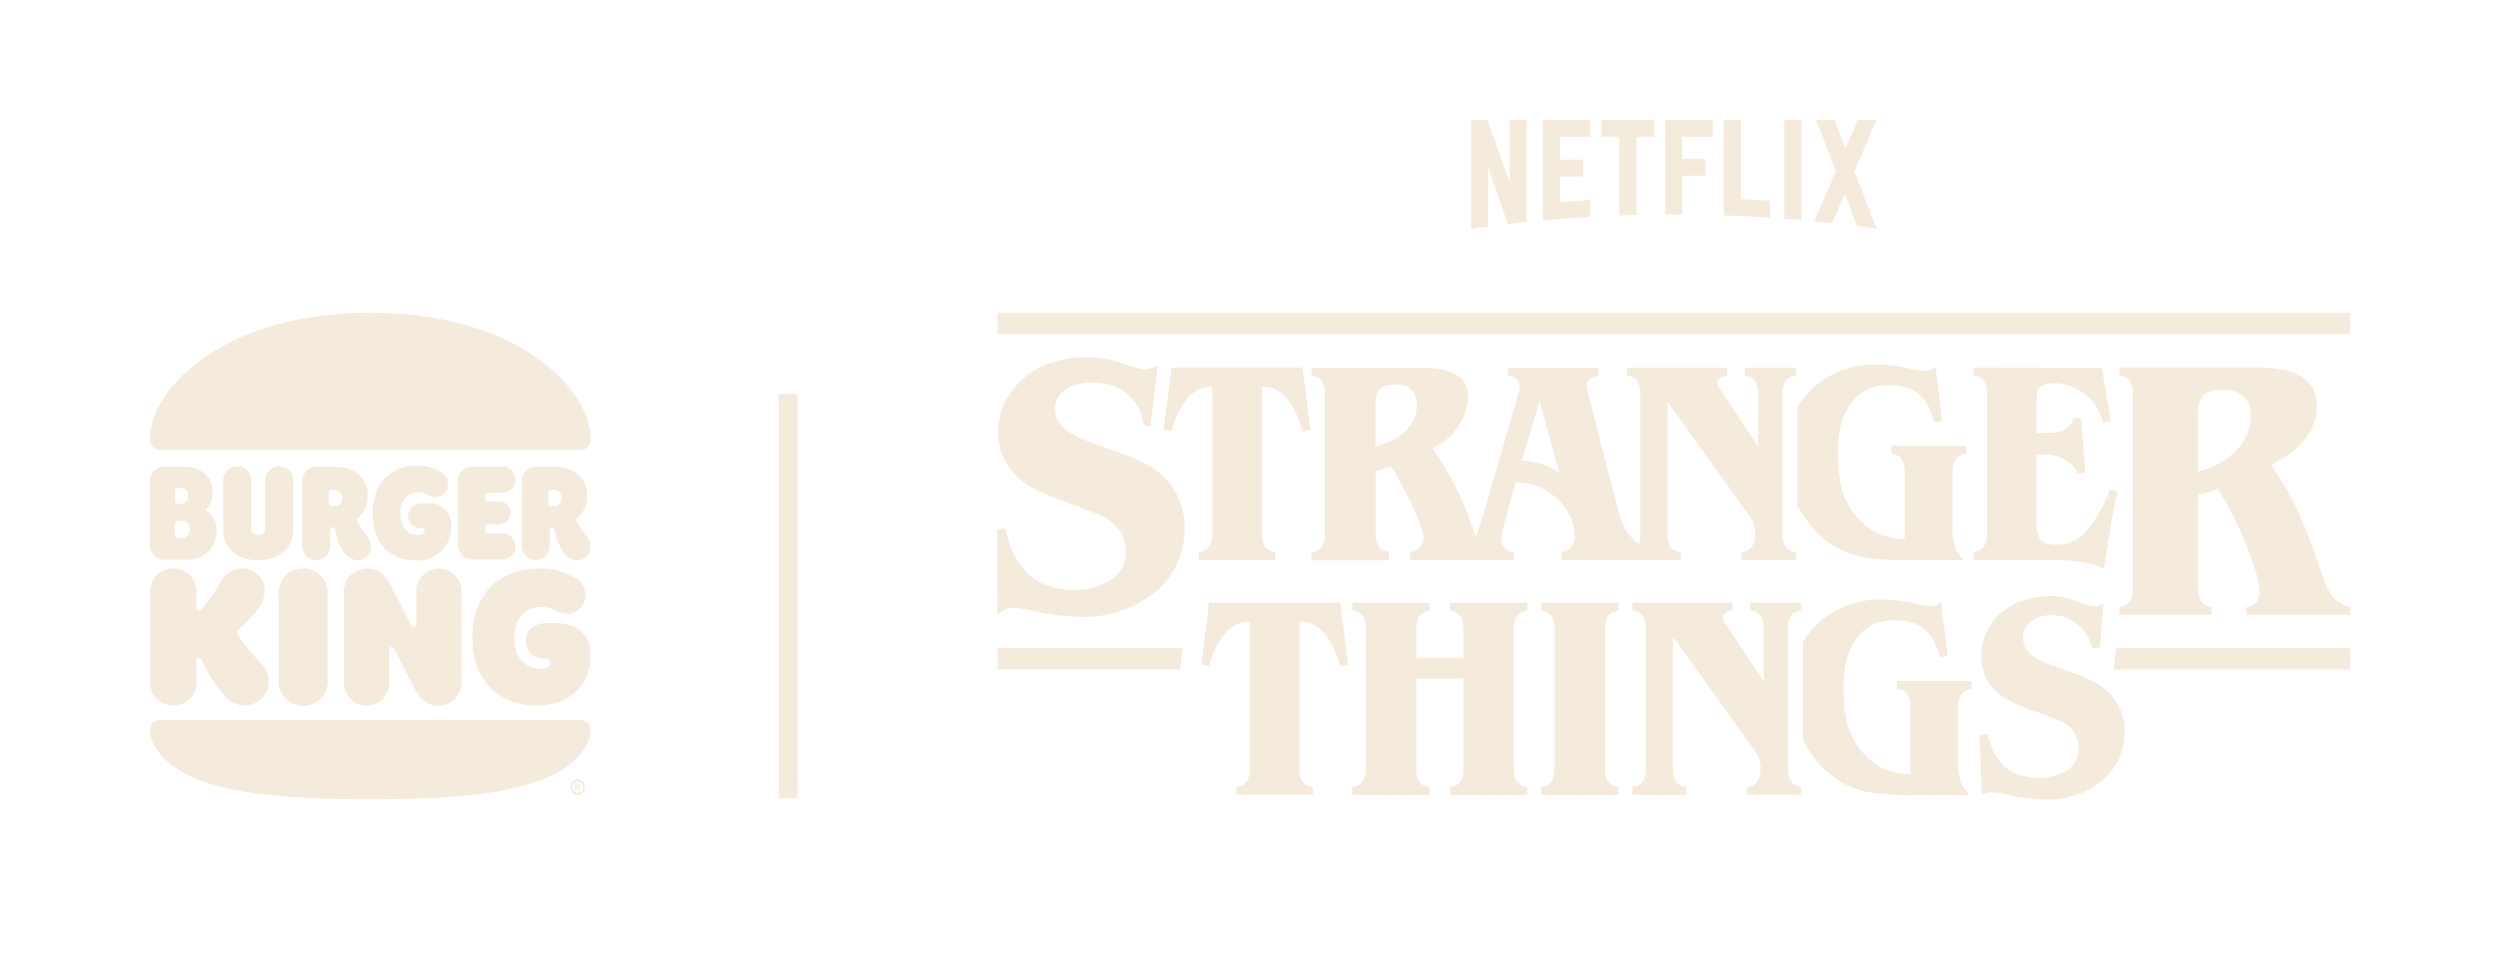 <svg xmlns="http://www.w3.org/2000/svg" width="250.303" height="98.034"><defs><filter id="f" width="31.899" height="70.475" x="62.964" y="24.464" filterUnits="userSpaceOnUse"><feOffset dy="3"/><feGaussianBlur result="blur-6" stdDeviation="5"/><feFlood flood-opacity=".161"/><feComposite in2="blur-6" operator="in"/><feComposite in="SourceGraphic"/></filter></defs><g data-name="Calque 2" style="isolation:isolate"><g data-name="Calque 1"><g data-name="Groupe 2947"><g filter="url(#Tracé_3226)"><path fill="#f5ebdc" d="M130.41 36.808h-13.121l-.779 6.2.764.189c.681-2.368 1.877-4.4 3.836-4.472h.257v14.866c-.038 1.029-.492 1.6-1.339 1.665v.8h7.65v-.8c-.847-.053-1.3-.636-1.339-1.665V38.714h.257c1.96.083 3.155 2.111 3.836 4.48l.764-.189-.779-6.2Z" data-name="Tracé 3226"/></g><g filter="url(#Tracé_3227)"><path fill="#f5ebdc" d="M134.18 60.338h-13.121l-.779 6.2.764.189c.681-2.368 1.877-4.4 3.836-4.472h.257v14.866c-.038 1.029-.492 1.6-1.339 1.665v.8h7.65v-.8c-.848-.053-1.3-.636-1.339-1.665V62.244h.257c1.96.083 3.155 2.111 3.836 4.48l.764-.189-.779-6.2Z" data-name="Tracé 3227"/></g><g filter="url(#Tracé_3228)"><path fill="#f5ebdc" d="M175.249 61.134c.847.053 1.3.636 1.339 1.665v5.433l-3.443-5.2-.189-.28c-.03-.053-.068-.106-.106-.159l-.106-.174s-.03-.053-.045-.076a1 1 0 0 0-.076-.136.6.6 0 0 1 .227-.893 1.5 1.5 0 0 1 .636-.174v-.8h-10.041v.8c.848.053 1.3.636 1.339 1.665v14.318c-.038 1.029-.492 1.6-1.339 1.665v.8h5.388v-.8c-.848-.053-1.3-.636-1.339-1.665V63.744l8.24 11.456s.03.053.045.076a4 4 0 0 1 .31.605 3 3 0 0 1 .114.325 1 1 0 0 1 .03.159l.023.166a3.4 3.4 0 0 1 0 .681v.015c-.068.961-.515 1.506-1.339 1.559v.8h5.441v-.8c-.848-.053-1.3-.636-1.339-1.665V62.798c.038-1.029.492-1.6 1.339-1.665v-.8h-5.123v.8Zm-20.953.008c.848.053 1.3.636 1.339 1.665v14.316c-.038 1.029-.492 1.6-1.339 1.665v.8h7.741v-.8c-.847-.053-1.3-.636-1.339-1.665V62.81c.038-1.029.492-1.6 1.339-1.665v-.8h-7.741Zm50.418-5.085h1c.341 0 .673.023 1 .038a17 17 0 0 1 1.983.227 8 8 0 0 1 .969.227 4 4 0 0 1 .522.2l.469.212.742-4.714.59-3.087-.764-.166a12.8 12.8 0 0 1-2.149 3.942v.015a3.96 3.96 0 0 1-3.11 1.582h-.076c-1.922-.015-2-.893-2-2.868v-6.149h.794a5 5 0 0 1 1.059.106 3 3 0 0 1 .318.083 5 5 0 0 1 .5.219 4.2 4.2 0 0 1 1.2.953 1.5 1.5 0 0 1 .235.484l.787-.038-.424-5.478-.764.045a2 2 0 0 1-1.763 1.407l-.166.03a5 5 0 0 1-.484.023h-1.294v-2.806c0-1.332.151-1.914 1.112-2.1l.106-.023c.06-.008.151-.023.272-.03s.235-.015.356-.015a4 4 0 0 1 1 .121 5.1 5.1 0 0 1 3.821 3.836l.772-.151-.885-5.35-12.257-.022h-.583v.8c.847.053 1.3.636 1.339 1.665v14.318c-.038 1.029-.492 1.6-1.339 1.665v.8h7.105Zm-59.536 5.085c.848.053 1.3.636 1.339 1.665v3.072h-4.714V62.81c.038-1.029.492-1.6 1.339-1.665v-.8h-7.741v.8c.847.053 1.3.636 1.339 1.665v14.313c-.038 1.029-.492 1.6-1.339 1.665v.8h7.741v-.8c-.847-.053-1.3-.636-1.339-1.665v-9.187h4.714v9.186c-.038 1.029-.492 1.6-1.339 1.665v.8h7.741v-.8c-.848-.053-1.3-.636-1.339-1.665V62.81c.038-1.029.492-1.6 1.339-1.665v-.8h-7.741Zm74.936-13.932-.053.015V41.46c0-1.778.681-2.437 2.512-2.437s2.777.946 2.777 2.664c0 2.512-2.058 4.676-5.244 5.531m13.28 12.311a13 13 0 0 1-1.044-2.452l-.015-.038c-.257-.742-.477-1.362-.7-2a44 44 0 0 0-1.8-4.366 24.5 24.5 0 0 0-2.429-4.056l-.03-.038.038-.023c3.065-1.566 4.555-3.526 4.555-5.97s-1.9-3.783-5.811-3.783h-13.944v.8c.847.053 1.3.636 1.339 1.665v19.823c-.038 1.029-.492 1.6-1.339 1.665v.8h9.209v-.8c-.847-.053-1.3-.636-1.339-1.665v-9.565h.03a10 10 0 0 0 1.907-.568l.03-.015.015.03a35.7 35.7 0 0 1 3.8 8.278l.015.038c.015.061.038.129.053.189s.038.144.06.212l.053.2a6 6 0 0 1 .189 1.309 3 3 0 0 1-.015.348 1.326 1.326 0 0 1-1.286 1.2v.8H235.3v-.764a3.04 3.04 0 0 1-1.907-1.256m-21.77 7.506h23.662v-2.139h-23.442Zm-1.665 1.407a17 17 0 0 0-2.981-1.256h-.015a94 94 0 0 0-1.385-.515 9 9 0 0 1-1.824-.855 2.28 2.28 0 0 1-1.149-2.504 2.4 2.4 0 0 1 .182-.454c.462-.847 1.816-1.559 3.693-1.143a4.27 4.27 0 0 1 2.921 2.936c.023.068.045.129.068.2l.015.038.764-.083.363-4.449a1.32 1.32 0 0 1-1.2.3 3.5 3.5 0 0 1-1.006-.3 5 5 0 0 0-.5-.189l-.174-.061a7 7 0 0 0-1.2-.318 7 7 0 0 0-.666-.083 7.83 7.83 0 0 0-4.79 1.135 5.53 5.53 0 0 0-2.679 4.767 4.85 4.85 0 0 0 2.028 4.116 16.6 16.6 0 0 0 3.45 1.536c.507.189 1.09.409 1.695.643l.386.151.03.015a2.99 2.99 0 0 1 2.1 3.261 2.47 2.47 0 0 1-1.006 1.71 5.18 5.18 0 0 1-2.974.832 7 7 0 0 1-.976-.068 4.8 4.8 0 0 1-2.58-1.18 6.3 6.3 0 0 1-1.438-2.7l-.068-.2a2 2 0 0 1-.053-.174l-.015-.061-.772.129.212 5.887.469-.113a2.4 2.4 0 0 1 .53-.061 8.4 8.4 0 0 1 1.574.242 17.5 17.5 0 0 0 3.814.477 8.66 8.66 0 0 0 5.766-1.967 6.28 6.28 0 0 0 2.161-4.771 5.4 5.4 0 0 0-2.762-4.85M99.875 67.03h18.289l.242-2.141H99.875Zm95.638-19.931c.038-1.029.492-1.6 1.339-1.665v-.8h-7.491v.8c.848.053 1.3.636 1.339 1.665v6.848a7 7 0 0 1-.825-.045 6.5 6.5 0 0 1-.885-.166 6 6 0 0 1-.795-.265 6 6 0 0 1-.711-.356 5 5 0 0 1-.628-.431 7 7 0 0 1-.552-.484 8 8 0 0 1-.484-.53c-.144-.174-.28-.363-.409-.552s-.235-.371-.348-.56c-.1-.182-.2-.363-.28-.552a15 15 0 0 1-.219-.522 5 5 0 0 1-.227-.787l-.015-.061-.045-.25a17 17 0 0 1-.272-3.14c0-4.177 1.892-6.674 5.062-6.674 2.323 0 3.549.81 4.359 2.883l.25.832.764-.159-.658-5.463a1.08 1.08 0 0 1-1 .477 8 8 0 0 1-1.438-.2 14 14 0 0 0-3.246-.431 9.15 9.15 0 0 0-6.893 2.618 9.2 9.2 0 0 0-1.188 1.506l-.076.114v9.8l.045.091a11.3 11.3 0 0 0 2.7 3.382 8.6 8.6 0 0 0 4.23 1.831 29.5 29.5 0 0 0 4.3.227h5.441a6 6 0 0 1-.545-.62 2.7 2.7 0 0 1-.378-.772 4 4 0 0 1-.166-.711 8 8 0 0 1-.083-1.211V47.11m39.8-15.792H99.875v2.141h135.41ZM114.994 46.61a22.6 22.6 0 0 0-3.882-1.634c-.545-.2-1.158-.424-1.809-.666a14 14 0 0 1-1.967-.87 4 4 0 0 1-.372-.234 2.6 2.6 0 0 1-1.127-3.269c.757-1.476 2.838-1.771 4.389-1.574.166.023.318.045.469.076a4.95 4.95 0 0 1 2 .893 4.57 4.57 0 0 1 1.793 3.186l.7.174.621-5.267.106-.84s-.31.151-.348.166a2.2 2.2 0 0 1-.378.129 2.2 2.2 0 0 1-.832.068 5 5 0 0 1-.817-.174 8 8 0 0 1-.734-.242 19 19 0 0 0-.56-.2q-.115-.034-.219-.068l-.431-.121a10.85 10.85 0 0 0-6.371.182 7.81 7.81 0 0 0-4.971 4.8 7 7 0 0 0-.2.764 7.4 7.4 0 0 0-.144 1.483 4.9 4.9 0 0 0 .341 1.861 6.15 6.15 0 0 0 1.377 2.27 6.8 6.8 0 0 0 1.218 1.029 10 10 0 0 0 1.347.719c.847.371 1.725.7 2.573 1.022l.3.113c.658.242 1.4.522 2.187.832q.362.137.666.272l.34.166a3.83 3.83 0 0 1 2.406 4.094 3.21 3.21 0 0 1-1.317 2.232 6.65 6.65 0 0 1-3.852 1.075 8.5 8.5 0 0 1-1.271-.091 6.26 6.26 0 0 1-3.345-1.536 8.2 8.2 0 0 1-1.983-3.594c-.091-.28-.189-.605-.3-.953l-.772.106.023 8.558a2.38 2.38 0 0 1 2.187-.651c.424.061.84.159 1.264.242a23 23 0 0 0 4.956.62 11.3 11.3 0 0 0 7.522-2.573 8.2 8.2 0 0 0 2.83-6.235 7.08 7.08 0 0 0-3.617-6.356m22.731-6.175c0-1.37.552-1.907 1.967-1.907a1.92 1.92 0 0 1 2.172 2.081c0 1.914-1.491 3.405-4.086 4.094l-.053.015Zm16.36-.053.061-.212.053.2 1.877 6.825.03.114-.091-.068a7.6 7.6 0 0 0-3.594-1.1h-.047ZM139.07 55.254c-.847-.053-1.3-.636-1.339-1.665v-6.454h.03a8 8 0 0 0 1.483-.439l.03-.015.015.03a37.4 37.4 0 0 1 2.58 4.964v.015a9 9 0 0 1 .393.984 6 6 0 0 1 .227.908v.015a1.31 1.31 0 0 1-.2 1.022 1.29 1.29 0 0 1-1.1.643v.8h10.352v-.8a1.28 1.28 0 0 1-1.074-.605 1.9 1.9 0 0 1-.136-1.006 7 7 0 0 1 .2-.916l1.2-4.434h.03a6.04 6.04 0 0 1 5.449 3.409l.045.1.023.061a5.5 5.5 0 0 1 .356 1.377c.015.106.023.2.03.3v.062a2.3 2.3 0 0 1-.219.969 1.27 1.27 0 0 1-1.12.7v.8h11.963v-.81c-.847-.053-1.3-.636-1.339-1.665V40.226l8.24 11.456s.03.053.045.076a4 4 0 0 1 .31.605 3 3 0 0 1 .113.325c.008.045.023.1.03.159s.015.114.023.166a3.4 3.4 0 0 1 0 .681v.016c-.068.961-.515 1.506-1.339 1.559v.8h5.441v-.8c-.847-.053-1.3-.636-1.339-1.665V39.28c.038-1.029.492-1.6 1.339-1.665v-.8h-5.123v.8c.848.053 1.3.636 1.339 1.665v5.43l-3.443-5.2-.189-.28c-.03-.053-.068-.106-.106-.159l-.106-.174s-.03-.053-.045-.076a1 1 0 0 0-.076-.136.6.6 0 0 1 .227-.893 1.5 1.5 0 0 1 .636-.174v-.8h-10.041v.8c.848.053 1.3.636 1.339 1.665V53.71a3.3 3.3 0 0 1-.114.772l-.038-.023-.106-.076a5.16 5.16 0 0 1-1.816-2.807c-.1-.363-.219-.8-.333-1.249l-.053-.189c-.265-1.014-.537-2.081-.681-2.641l-1.907-7.438-.038-.144s-.008-.038-.015-.061l-.106-.424-.03-.121a5 5 0 0 1-.106-.462.86.86 0 0 1 .3-.87 1.36 1.36 0 0 1 .87-.348v-.8h-9.081v.8a1.36 1.36 0 0 1 .87.348c.3.28.409.515.219 1.317l-.053.182-3.642 12.534c-.038.114-.318.916-.613 1.725l-.091-.227a30 30 0 0 0-4.23-8.6l-.03-.038.038-.023a5.88 5.88 0 0 0 3.541-5.077c0-.726 0-2.936-4.517-2.936h-11.139v.8c.847.053 1.3.636 1.339 1.665v14.183c-.008.045-.008.091-.015.144-.038 1.029-.492 1.6-1.339 1.665v.8h7.749v-.8Z" data-name="Tracé 3228"/></g><g filter="url(#Tracé_3229)"><path fill="#f5ebdc" d="M196.073 70.639c.038-1.029.492-1.6 1.339-1.665v-.8h-7.491v.8c.848.053 1.3.636 1.339 1.665v6.848a7 7 0 0 1-.825-.045 5.6 5.6 0 0 1-.885-.166 6 6 0 0 1-.795-.265 6 6 0 0 1-.711-.356 5 5 0 0 1-.628-.431 6 6 0 0 1-.552-.492 8 8 0 0 1-.484-.53c-.144-.174-.28-.363-.409-.552s-.235-.371-.348-.56c-.1-.182-.2-.363-.28-.552a15 15 0 0 1-.219-.522 6 6 0 0 1-.227-.787l-.015-.061-.045-.25a17 17 0 0 1-.272-3.14c0-4.177 1.892-6.674 5.062-6.674 2.323 0 3.549.81 4.359 2.883l.25.832.764-.159-.658-5.471a1.08 1.08 0 0 1-1 .477 8 8 0 0 1-1.438-.2 14 14 0 0 0-3.246-.431 9.15 9.15 0 0 0-6.893 2.618 9.2 9.2 0 0 0-1.188 1.506l-.076.114v9.8l.045.091a11.3 11.3 0 0 0 2.7 3.382 8.5 8.5 0 0 0 4.23 1.831 29.5 29.5 0 0 0 4.3.227h5.441a6 6 0 0 1-.545-.62 3 3 0 0 1-.378-.772 4 4 0 0 1-.167-.711 8 8 0 0 1-.087-1.221v-5.641" data-name="Tracé 3229"/></g><g filter="url(#Tracé_3230)"><path fill="#f5ebdc" d="M174.301 12h-1.71v9.565c1.559.053 3.1.129 4.646.235v-1.688c-.976-.068-1.952-.121-2.936-.166Zm-7.581 9.481h1.71v-3.889h2.315v-1.687h-2.315v-2.2h3.065V12h-4.775ZM187.9 12h-1.88l-1.241 2.868-1.11-2.868h-1.849l1.99 5.13-2.172 5.032c.6.061 1.2.121 1.8.189l1.26-2.931 1.249 3.224c.651.083 1.3.174 1.952.265l-2.232-5.751 2.232-5.161Zm-9.247 9.9q.861.066 1.71.144V12h-1.71zm-27.521-3.725L148.907 12h-1.627v10.911c.568-.083 1.143-.159 1.71-.235v-5.932l1.983 5.69c.62-.076 1.249-.144 1.869-.2V12h-1.71zm9.2-4.48h1.793v7.885c.568-.023 1.143-.038 1.71-.053v-7.832h1.793V12h-5.289v1.7ZM154.484 12h4.752v1.7h-3.042V16c.7-.008 1.695-.023 2.308-.015v1.69c-.772-.008-1.65.008-2.308.015v2.55c1.014-.083 2.02-.151 3.042-.212v1.692c-1.589.091-3.178.212-4.752.356Z" data-name="Tracé 3230"/></g><g filter="url(#f)"><path fill="#f5ebdc" d="M77.96 36.46h1.899v40.475H77.96z" data-name="Rectangle 1042"/></g><g filter="url(#Tracé_3231)"><path fill="#f5ebdc" d="M57.826 58.025a6.64 6.64 0 0 0-4.01-1.1c-3.3 0-6.515 2.081-6.515 6.924s3.216 6.8 6.386 6.8c3.329 0 5.441-2.051 5.441-5.055 0-1.9-1.188-3.216-3.587-3.216h-.7c-1.249 0-2.21.583-2.21 1.854a1.78 1.78 0 0 0 1.839 1.708c.378 0 .651.113.651.409 0 .371-.454.605-.938.605-1.6 0-2.694-1.09-2.694-3.118 0-2.255 1.491-3.072 2.633-3.072 1.4 0 1.627.7 2.6.7a1.88 1.88 0 0 0 1.9-1.854 1.9 1.9 0 0 0-.81-1.6" data-name="Tracé 3231"/></g><g filter="url(#Tracé_3232)"><path fill="#f5ebdc" d="M38.96 65.138v3.057a2.264 2.264 0 1 1-4.51 0V59.44a2.29 2.29 0 0 1 2.308-2.52c.893 0 1.672.341 2.421 1.8l1.967 3.821c.1.2.182.272.3.272.159 0 .242-.113.242-.371v-3.055a2.264 2.264 0 1 1 4.51 0v8.755a2.29 2.29 0 0 1-2.308 2.52c-.863 0-1.672-.34-2.421-1.8L39.5 65.039c-.1-.2-.182-.272-.3-.272-.159 0-.242.114-.242.371" data-name="Tracé 3232"/></g><g filter="url(#Tracé_3233)"><path fill="#f5ebdc" d="M19.658 68.144v-2.012c0-.166.068-.3.242-.3.227 0 .288.227.341.341a15 15 0 0 0 2.149 3.417 2.93 2.93 0 0 0 2.111 1.059 2.47 2.47 0 0 0 2.421-2.384 2.86 2.86 0 0 0-.946-2.013 26 26 0 0 1-2.066-2.52.7.7 0 0 1-.144-.386c0-.159.083-.265.257-.424a13 13 0 0 0 1.917-2.125 3.2 3.2 0 0 0 .583-1.7 2.3 2.3 0 0 0-2.338-2.194 2.39 2.39 0 0 0-2.015 1.246 19 19 0 0 1-1.967 2.815c-.129.129-.2.159-.3.159-.166 0-.242-.114-.242-.3v-1.411a2.286 2.286 0 0 0-2.308-2.5 2.286 2.286 0 0 0-2.308 2.5v8.725a2.278 2.278 0 0 0 2.308 2.5 2.278 2.278 0 0 0 2.308-2.5" data-name="Tracé 3233"/></g><g filter="url(#Tracé_3234)"><path fill="#f5ebdc" d="M57.95 72.09c.825 0 1.188.393 1.188 1.09 0 1.218-1.12 2.921-3.329 4.162-3.685 2.081-10 2.679-18.736 2.679s-15.058-.6-18.743-2.679C16.12 76.093 15 74.4 15 73.18c0-.7.371-1.09 1.188-1.09h41.754Z" data-name="Tracé 3234"/></g><g filter="url(#Tracé_3235)"><path fill="#f5ebdc" d="M57.95 45.046H16.198a1.048 1.048 0 0 1-1.188-1.188c0-4.533 6.81-12.538 22.065-12.538S59.14 39.326 59.14 43.858a1.05 1.05 0 0 1-1.19 1.188" data-name="Tracé 3235"/></g><g filter="url(#Tracé_3236)"><path fill="#f5ebdc" d="M25.85 56.089c-2.293 0-3.5-1.377-3.5-3.1v-4.778a1.412 1.412 0 1 1 2.815 0v4.616a.66.66 0 0 0 .681.734.685.685 0 0 0 .711-.734v-4.616a1.405 1.405 0 1 1 2.8 0v4.775c0 1.725-1.218 3.1-3.511 3.1m-9.186-.068h2a2.81 2.81 0 0 0 3.034-2.83 2.41 2.41 0 0 0-.923-1.983c-.068-.053-.144-.114-.144-.166 0-.068.045-.1.114-.182a2.26 2.26 0 0 0 .537-1.529c0-1.7-1.15-2.6-2.936-2.6h-1.685A1.465 1.465 0 0 0 15 48.257V54.5a1.465 1.465 0 0 0 1.657 1.529m1.2-5.584a.315.315 0 0 1-.356-.325v-.961a.315.315 0 0 1 .356-.325h.182a.734.734 0 0 1 .795.795.766.766 0 0 1-.795.825h-.189Zm0 1.695h.253a.8.8 0 0 1 .878.863.833.833 0 0 1-.878.893h-.26a.315.315 0 0 1-.356-.325v-1.1a.315.315 0 0 1 .356-.325m15.424-1.466a.315.315 0 0 1-.356-.325v-.961a.315.315 0 0 1 .356-.325h.2a.726.726 0 0 1 .779.795.75.75 0 0 1-.779.825h-.2Zm-3 3.882a1.405 1.405 0 1 0 2.8 0v-1.5c0-.182.083-.272.227-.272.166 0 .227.1.257.272a5.9 5.9 0 0 0 .847 2.194 1.71 1.71 0 0 0 1.385.832 1.36 1.36 0 0 0 1.377-1.3 1.8 1.8 0 0 0-.454-1.158 6.3 6.3 0 0 1-.961-1.5.246.246 0 0 1 .114-.31 2.83 2.83 0 0 0 .946-2.278c0-1.8-1.483-2.815-3.284-2.815h-1.6a1.465 1.465 0 0 0-1.657 1.529v6.324Zm21.974 0a1.405 1.405 0 1 0 2.8 0v-1.5c0-.182.083-.272.227-.272.166 0 .227.1.257.272a5.9 5.9 0 0 0 .847 2.194 1.7 1.7 0 0 0 1.385.832 1.36 1.36 0 0 0 1.377-1.3 1.8 1.8 0 0 0-.454-1.158 5.5 5.5 0 0 1-.961-1.5.246.246 0 0 1 .114-.31 2.83 2.83 0 0 0 .953-2.278c0-1.8-1.491-2.815-3.284-2.815h-1.6a1.465 1.465 0 0 0-1.659 1.53v6.323Zm-2.357-2.082h-.976a.315.315 0 0 0-.356.325v.265a.315.315 0 0 0 .356.325h1.271a1.313 1.313 0 1 1 0 2.618h-2.679a1.465 1.465 0 0 1-1.657-1.533v-6.238a1.465 1.465 0 0 1 1.657-1.529h2.679a1.313 1.313 0 1 1 0 2.618h-1.271a.315.315 0 0 0-.356.325v.224a.315.315 0 0 0 .356.325h.976a1.138 1.138 0 1 1 0 2.27m-5.569-5.085a4.34 4.34 0 0 0-2.679-.764c-2.194 0-4.336 1.445-4.336 4.79s2.141 4.691 4.253 4.691a3.344 3.344 0 0 0 3.625-3.481 2.11 2.11 0 0 0-2.384-2.225h-.451c-.832 0-1.491.393-1.491 1.286a1.19 1.19 0 0 0 1.218 1.173c.265 0 .439.083.439.288 0 .257-.3.424-.636.424-1.059 0-1.786-.749-1.786-2.157 0-1.559.991-2.126 1.756-2.126.938 0 1.09.484 1.74.484a1.27 1.27 0 0 0 1.26-1.274 1.36 1.36 0 0 0-.537-1.1m10.928 3.281a.315.315 0 0 1-.356-.325v-.961a.315.315 0 0 1 .356-.325h.2a.726.726 0 0 1 .779.795.75.75 0 0 1-.779.825h-.2Z" data-name="Tracé 3236"/></g><g filter="url(#Tracé_3237)"><path fill="#f5ebdc" d="M32.8 59.599a2.461 2.461 0 1 0-4.9 0v8.381a2.461 2.461 0 1 0 4.9 0Z" data-name="Tracé 3237"/></g><g filter="url(#Tracé_3238)"><path fill="#f5ebdc" d="M57.841 78.778c.083 0 .129-.045.129-.1s-.045-.1-.121-.1h-.121v.2h.106Zm-.257.333v-.59a.075.075 0 0 1 .068-.076h.2a.24.24 0 0 1 .265.219.216.216 0 0 1-.2.227l.159.174a.1.1 0 0 1 .023.045.063.063 0 0 1-.068.068.08.08 0 0 1-.061-.03l-.212-.25h-.023v.2a.07.07 0 0 1-.076.068.07.07 0 0 1-.068-.068m.795-.288a.545.545 0 1 0-.545.56.54.54 0 0 0 .545-.56m-1.249 0a.7.7 0 1 1 1.392 0 .7.7 0 1 1-1.392 0" data-name="Tracé 3238"/></g></g></g></g></svg>